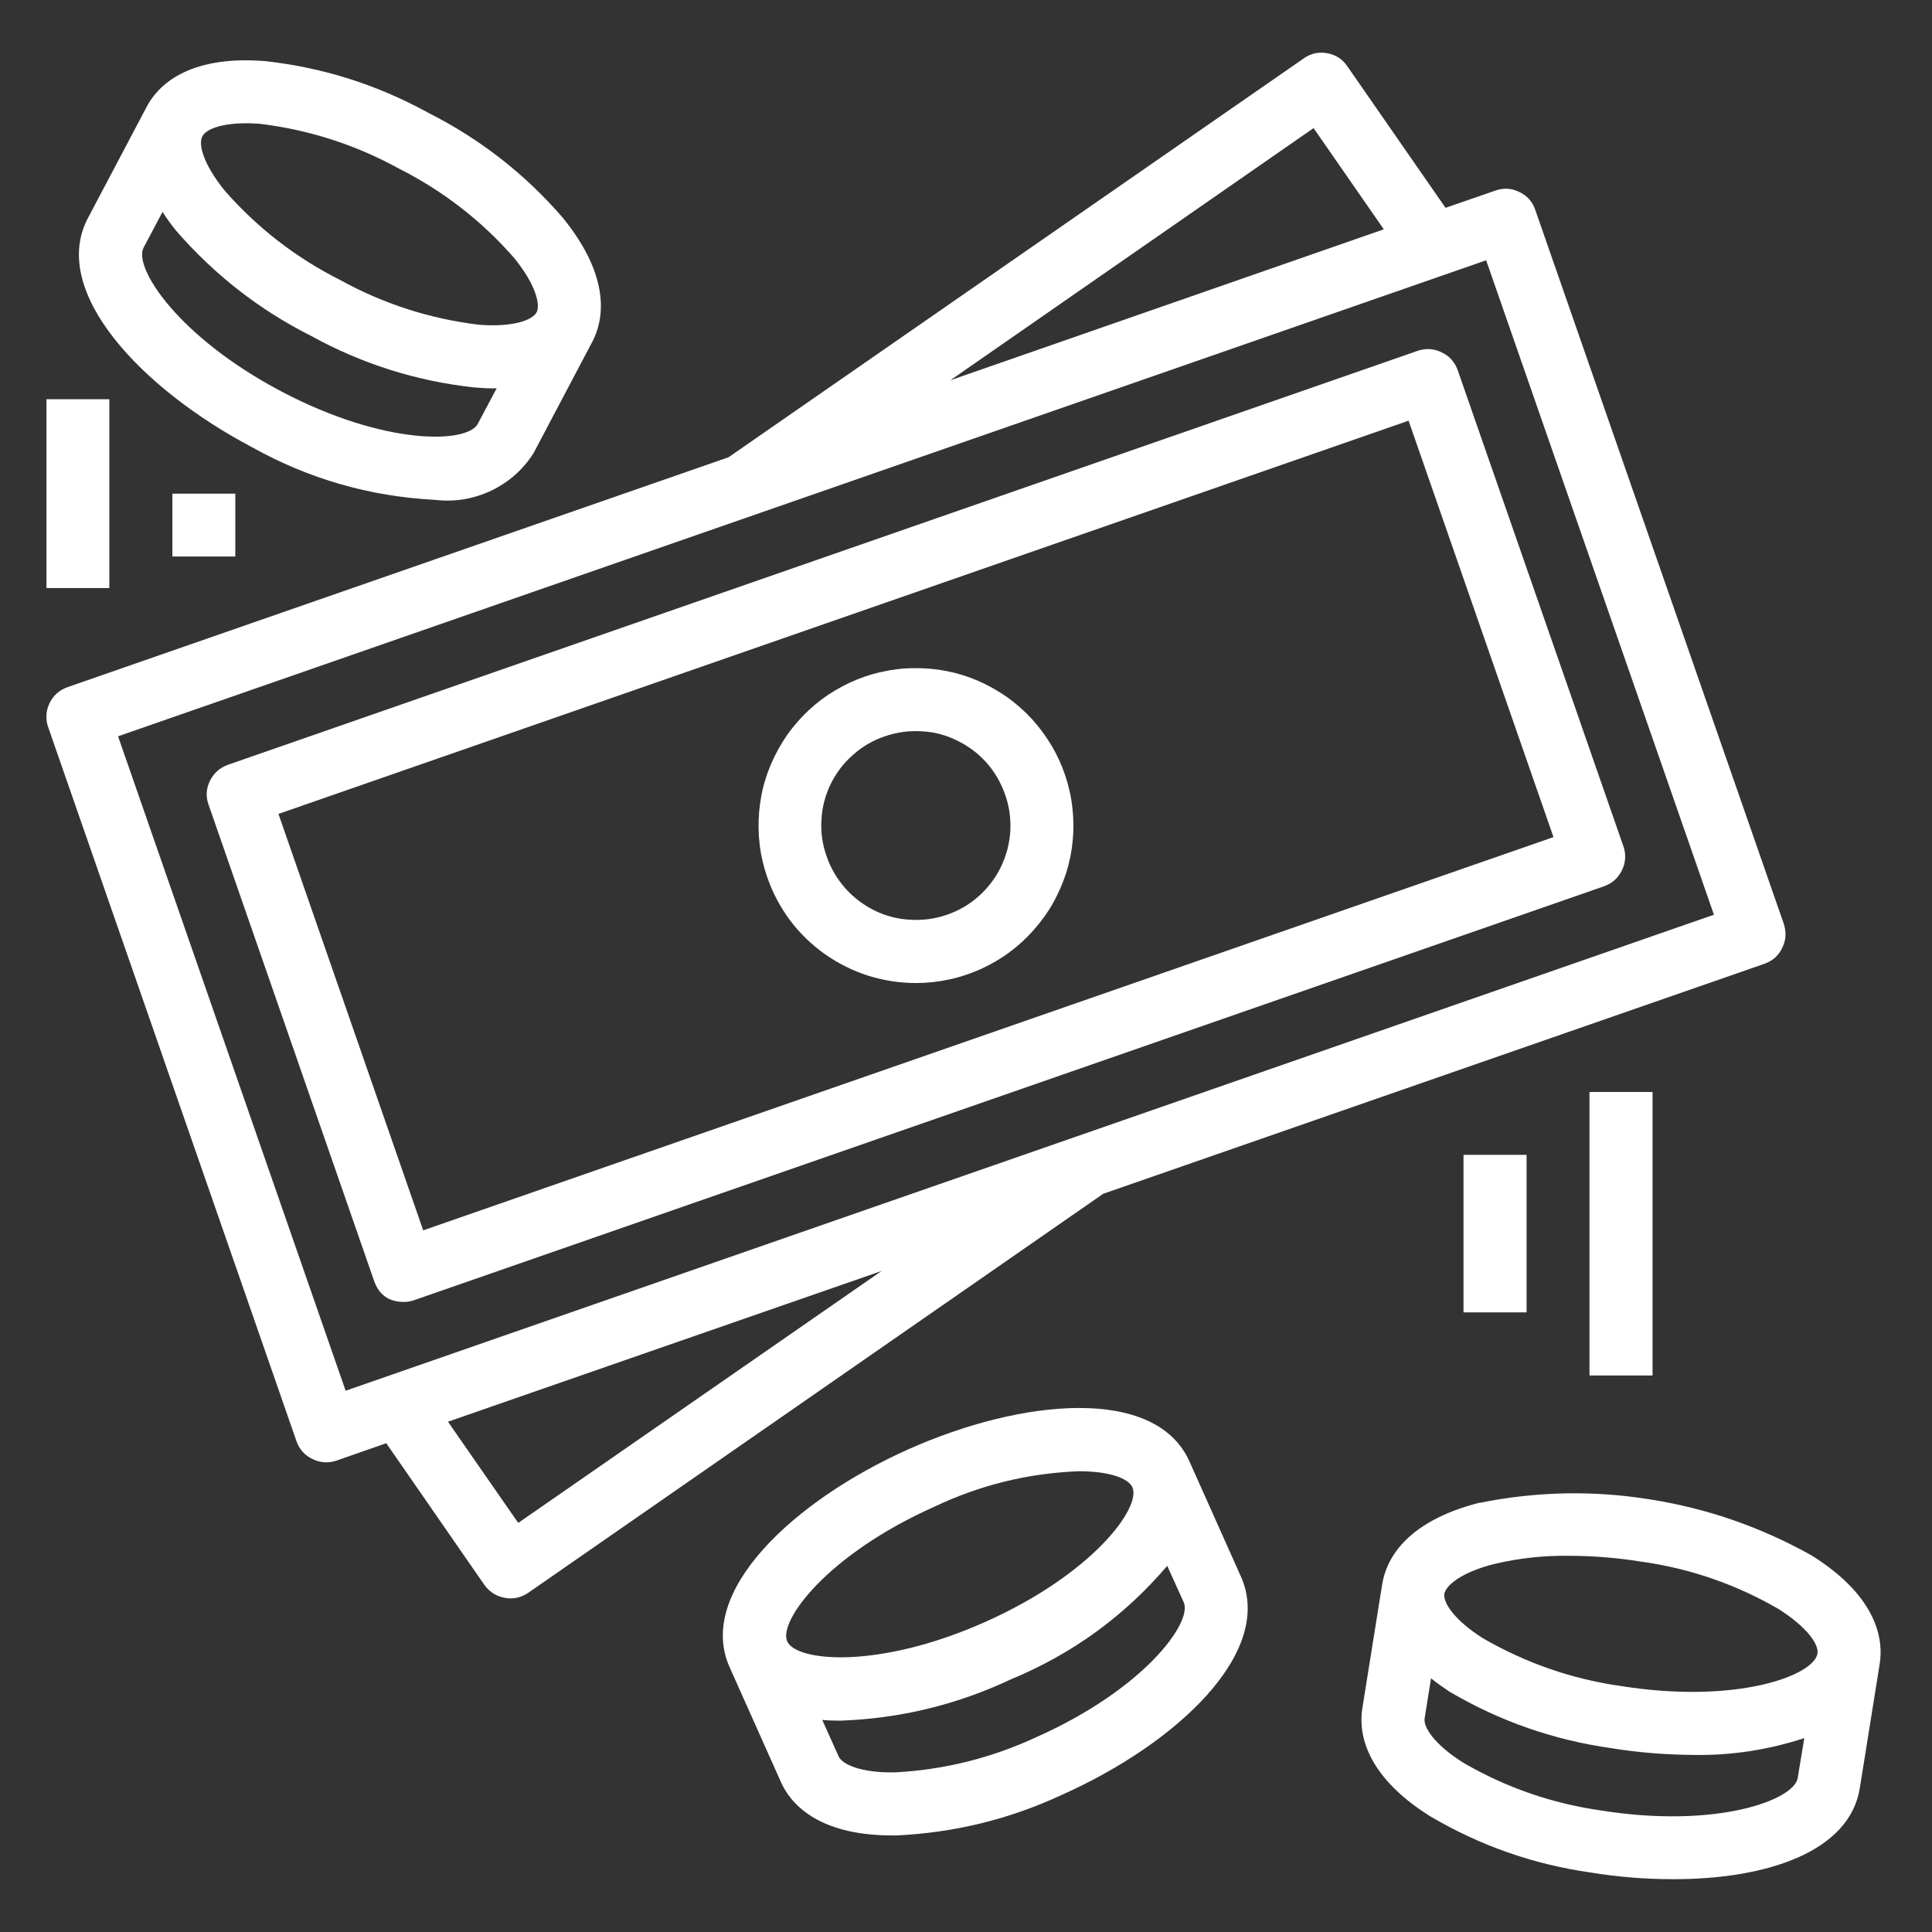 <svg xmlns="http://www.w3.org/2000/svg" xmlns:xlink="http://www.w3.org/1999/xlink" width="52" zoomAndPan="magnify" viewBox="0 0 39 39" height="52" preserveAspectRatio="xMidYMid meet" version="1.0"><rect x="0" y="0" width="39" height="39" fill="#333333" stroke="none"/><defs><clipPath id="bf1a2f017d"><path d="M 0.938 1 L 37 1 L 37 33 L 0.938 33 Z M 0.938 1 " clip-rule="nonzero"/></clipPath><clipPath id="487f318f7e"><path d="M 0.938 8 L 3 8 L 3 12 L 0.938 12 Z M 0.938 8 " clip-rule="nonzero"/></clipPath></defs><path fill="#ffffff" d="M 5.086 9.027 C 6.234 9.668 7.469 10.023 8.781 10.09 C 9.176 10.137 9.555 10.074 9.914 9.906 C 10.27 9.734 10.559 9.48 10.77 9.148 L 11.957 6.898 C 12.168 6.496 12.371 5.641 11.363 4.398 C 10.598 3.512 9.691 2.805 8.645 2.277 C 7.617 1.711 6.52 1.363 5.355 1.234 C 3.762 1.105 3.168 1.758 2.961 2.156 L 1.773 4.406 C 0.996 5.883 2.852 7.848 5.086 9.027 Z M 4.086 2.75 C 4.156 2.613 4.457 2.488 4.969 2.488 C 5.055 2.488 5.152 2.492 5.254 2.5 C 6.242 2.621 7.176 2.922 8.051 3.402 C 8.941 3.852 9.719 4.453 10.375 5.203 C 10.809 5.734 10.914 6.148 10.832 6.305 C 10.746 6.465 10.348 6.609 9.664 6.555 C 8.672 6.434 7.738 6.133 6.867 5.652 C 5.973 5.203 5.199 4.602 4.539 3.852 C 4.105 3.316 3.996 2.91 4.086 2.75 Z M 2.898 5 L 3.281 4.277 C 3.363 4.406 3.453 4.531 3.551 4.652 C 4.32 5.539 5.227 6.25 6.273 6.777 C 7.301 7.344 8.398 7.691 9.562 7.82 C 9.703 7.832 9.832 7.84 9.957 7.84 C 9.98 7.84 10.004 7.84 10.027 7.836 L 9.645 8.555 C 9.438 8.953 7.773 9.004 5.68 7.902 C 3.586 6.797 2.688 5.395 2.898 5 Z M 2.898 5 " fill-opacity="1" fill-rule="nonzero"/><path fill="#ffffff" d="M 29.875 30.332 C 28.324 30.723 27.973 31.531 27.902 31.977 L 27.5 34.488 C 27.43 34.934 27.512 35.809 28.863 36.66 C 29.875 37.258 30.961 37.637 32.121 37.801 C 32.672 37.891 33.227 37.934 33.785 37.934 C 35.684 37.934 37.34 37.371 37.543 36.094 L 37.945 33.582 C 38.016 33.137 37.934 32.258 36.582 31.406 C 35.562 30.832 34.477 30.453 33.324 30.27 C 32.168 30.082 31.02 30.105 29.875 30.336 Z M 36.289 35.891 C 36.219 36.336 34.656 36.918 32.32 36.547 C 31.332 36.406 30.406 36.086 29.543 35.586 C 28.961 35.219 28.73 34.871 28.758 34.688 L 28.887 33.879 C 29.008 33.977 29.137 34.066 29.266 34.152 C 30.277 34.746 31.363 35.125 32.527 35.289 C 33.078 35.379 33.633 35.422 34.191 35.426 C 34.953 35.438 35.695 35.324 36.422 35.086 Z M 36.688 33.379 C 36.617 33.824 35.059 34.406 32.723 34.035 C 31.734 33.895 30.809 33.574 29.941 33.074 C 29.363 32.711 29.129 32.352 29.156 32.176 C 29.184 32 29.516 31.73 30.184 31.566 C 30.672 31.453 31.168 31.398 31.672 31.406 C 32.156 31.406 32.641 31.445 33.125 31.523 C 34.113 31.66 35.039 31.98 35.902 32.48 C 36.488 32.852 36.719 33.199 36.688 33.379 Z M 36.688 33.379 " fill-opacity="1" fill-rule="nonzero"/><path fill="#ffffff" d="M 24.012 29.504 C 23.332 27.977 20.641 28.227 18.332 29.258 C 16.027 30.289 14.047 32.129 14.727 33.652 L 15.766 35.977 C 15.945 36.379 16.477 37.051 18.012 37.051 L 18.094 37.051 C 19.266 36.996 20.383 36.723 21.445 36.227 C 23.754 35.195 25.73 33.352 25.051 31.828 L 24.469 32.086 L 25.051 31.828 Z M 15.891 33.133 C 15.707 32.727 16.695 31.383 18.855 30.418 C 19.781 29.977 20.754 29.738 21.777 29.699 C 22.383 29.699 22.773 29.836 22.859 30.023 C 23.043 30.43 22.055 31.773 19.895 32.738 C 17.734 33.703 16.074 33.543 15.891 33.133 Z M 20.93 35.062 C 20.023 35.484 19.074 35.723 18.078 35.777 C 17.387 35.793 17 35.617 16.93 35.457 L 16.598 34.719 C 16.715 34.73 16.836 34.734 16.961 34.734 C 18.168 34.691 19.316 34.414 20.41 33.898 C 21.645 33.387 22.695 32.625 23.562 31.609 L 23.895 32.344 C 24.078 32.754 23.09 34.098 20.93 35.062 Z M 20.93 35.062 " fill-opacity="1" fill-rule="nonzero"/><g clip-path="url(#bf1a2f017d)"><path fill="#ffffff" d="M 0.973 14.68 L 5.984 29.09 C 6.043 29.258 6.152 29.379 6.309 29.453 C 6.469 29.531 6.629 29.539 6.793 29.484 L 7.797 29.133 L 9.777 31.992 C 9.879 32.133 10.016 32.223 10.188 32.254 C 10.227 32.262 10.262 32.266 10.301 32.266 C 10.434 32.266 10.555 32.227 10.664 32.152 L 22.27 24.098 L 35.613 19.457 C 35.781 19.398 35.902 19.293 35.977 19.133 C 36.055 18.977 36.062 18.816 36.008 18.648 L 30.992 4.238 C 30.934 4.07 30.828 3.949 30.668 3.875 C 30.512 3.797 30.348 3.789 30.184 3.848 L 29.18 4.195 L 27.199 1.34 C 27.102 1.195 26.965 1.105 26.789 1.074 C 26.617 1.043 26.461 1.078 26.316 1.18 L 14.707 9.23 L 1.363 13.871 C 1.199 13.93 1.078 14.035 1 14.195 C 0.926 14.352 0.914 14.516 0.973 14.68 Z M 10.461 30.742 L 9.043 28.699 L 17.797 25.656 Z M 26.516 2.586 L 27.934 4.629 L 19.184 7.676 Z M 30 5.254 L 34.598 18.465 L 6.977 28.074 L 2.383 14.863 Z M 30 5.254 " fill-opacity="1" fill-rule="nonzero"/></g><path fill="#ffffff" d="M 8.152 26.281 C 8.223 26.281 8.293 26.27 8.359 26.246 L 32.379 17.891 C 32.543 17.832 32.664 17.727 32.742 17.566 C 32.816 17.41 32.828 17.246 32.77 17.082 L 29.426 7.473 C 29.367 7.309 29.262 7.188 29.102 7.113 C 28.945 7.035 28.781 7.027 28.617 7.082 L 4.602 15.438 C 4.438 15.496 4.316 15.605 4.238 15.762 C 4.16 15.922 4.152 16.082 4.211 16.246 L 7.551 25.855 C 7.652 26.141 7.852 26.281 8.152 26.281 Z M 28.434 8.492 L 31.359 16.898 L 8.543 24.836 L 5.621 16.43 Z M 28.434 8.492 " fill-opacity="1" fill-rule="nonzero"/><path fill="#ffffff" d="M 18.492 19.844 C 18.715 19.844 18.938 19.82 19.156 19.773 C 19.375 19.727 19.586 19.656 19.789 19.566 C 19.992 19.473 20.188 19.363 20.367 19.23 C 20.547 19.098 20.711 18.949 20.859 18.781 C 21.008 18.613 21.141 18.434 21.25 18.242 C 21.359 18.047 21.449 17.844 21.52 17.629 C 21.586 17.418 21.633 17.199 21.652 16.977 C 21.676 16.754 21.672 16.531 21.648 16.309 C 21.625 16.086 21.574 15.871 21.504 15.656 C 21.434 15.445 21.34 15.242 21.227 15.051 C 21.113 14.859 20.98 14.68 20.832 14.516 C 20.68 14.352 20.512 14.203 20.332 14.074 C 20.148 13.945 19.953 13.836 19.75 13.746 C 19.543 13.656 19.332 13.59 19.113 13.547 C 18.895 13.504 18.672 13.484 18.449 13.488 C 18.223 13.488 18.004 13.516 17.785 13.566 C 17.566 13.613 17.355 13.688 17.152 13.781 C 16.953 13.875 16.762 13.988 16.582 14.121 C 16.402 14.258 16.238 14.41 16.094 14.578 C 15.945 14.746 15.82 14.926 15.711 15.125 C 15.602 15.32 15.516 15.523 15.449 15.738 C 15.383 15.949 15.344 16.168 15.324 16.391 C 15.305 16.613 15.309 16.836 15.336 17.059 C 15.363 17.281 15.414 17.496 15.488 17.707 C 15.594 18.02 15.75 18.309 15.945 18.574 C 16.145 18.84 16.379 19.066 16.648 19.258 C 16.918 19.449 17.211 19.594 17.523 19.695 C 17.84 19.793 18.16 19.844 18.492 19.844 Z M 17.863 14.863 C 18.102 14.781 18.348 14.746 18.602 14.762 C 18.852 14.773 19.094 14.836 19.32 14.949 C 19.547 15.059 19.746 15.207 19.914 15.395 C 20.082 15.586 20.207 15.801 20.289 16.039 C 20.375 16.277 20.406 16.523 20.395 16.773 C 20.379 17.027 20.316 17.266 20.207 17.496 C 20.098 17.723 19.945 17.922 19.758 18.09 C 19.57 18.258 19.355 18.383 19.117 18.465 C 18.879 18.547 18.633 18.582 18.379 18.566 C 18.125 18.555 17.887 18.492 17.66 18.383 C 17.43 18.27 17.234 18.121 17.066 17.934 C 16.898 17.742 16.77 17.531 16.688 17.289 C 16.602 17.051 16.566 16.805 16.582 16.555 C 16.594 16.301 16.656 16.059 16.766 15.832 C 16.879 15.602 17.027 15.406 17.219 15.238 C 17.406 15.07 17.621 14.945 17.863 14.863 Z M 17.863 14.863 " fill-opacity="1" fill-rule="nonzero"/><path fill="#ffffff" d="M 29.543 23.312 L 30.816 23.312 L 30.816 26.492 L 29.543 26.492 Z M 29.543 23.312 " fill-opacity="1" fill-rule="nonzero"/><path fill="#ffffff" d="M 32.086 22.043 L 33.359 22.043 L 33.359 27.766 L 32.086 27.766 Z M 32.086 22.043 " fill-opacity="1" fill-rule="nonzero"/><g clip-path="url(#487f318f7e)"><path fill="#ffffff" d="M 0.938 8.059 L 2.207 8.059 L 2.207 11.871 L 0.938 11.871 Z M 0.938 8.059 " fill-opacity="1" fill-rule="nonzero"/></g><path fill="#ffffff" d="M 3.48 9.965 L 4.75 9.965 L 4.75 11.234 L 3.48 11.234 Z M 3.48 9.965 " fill-opacity="1" fill-rule="nonzero"/></svg>